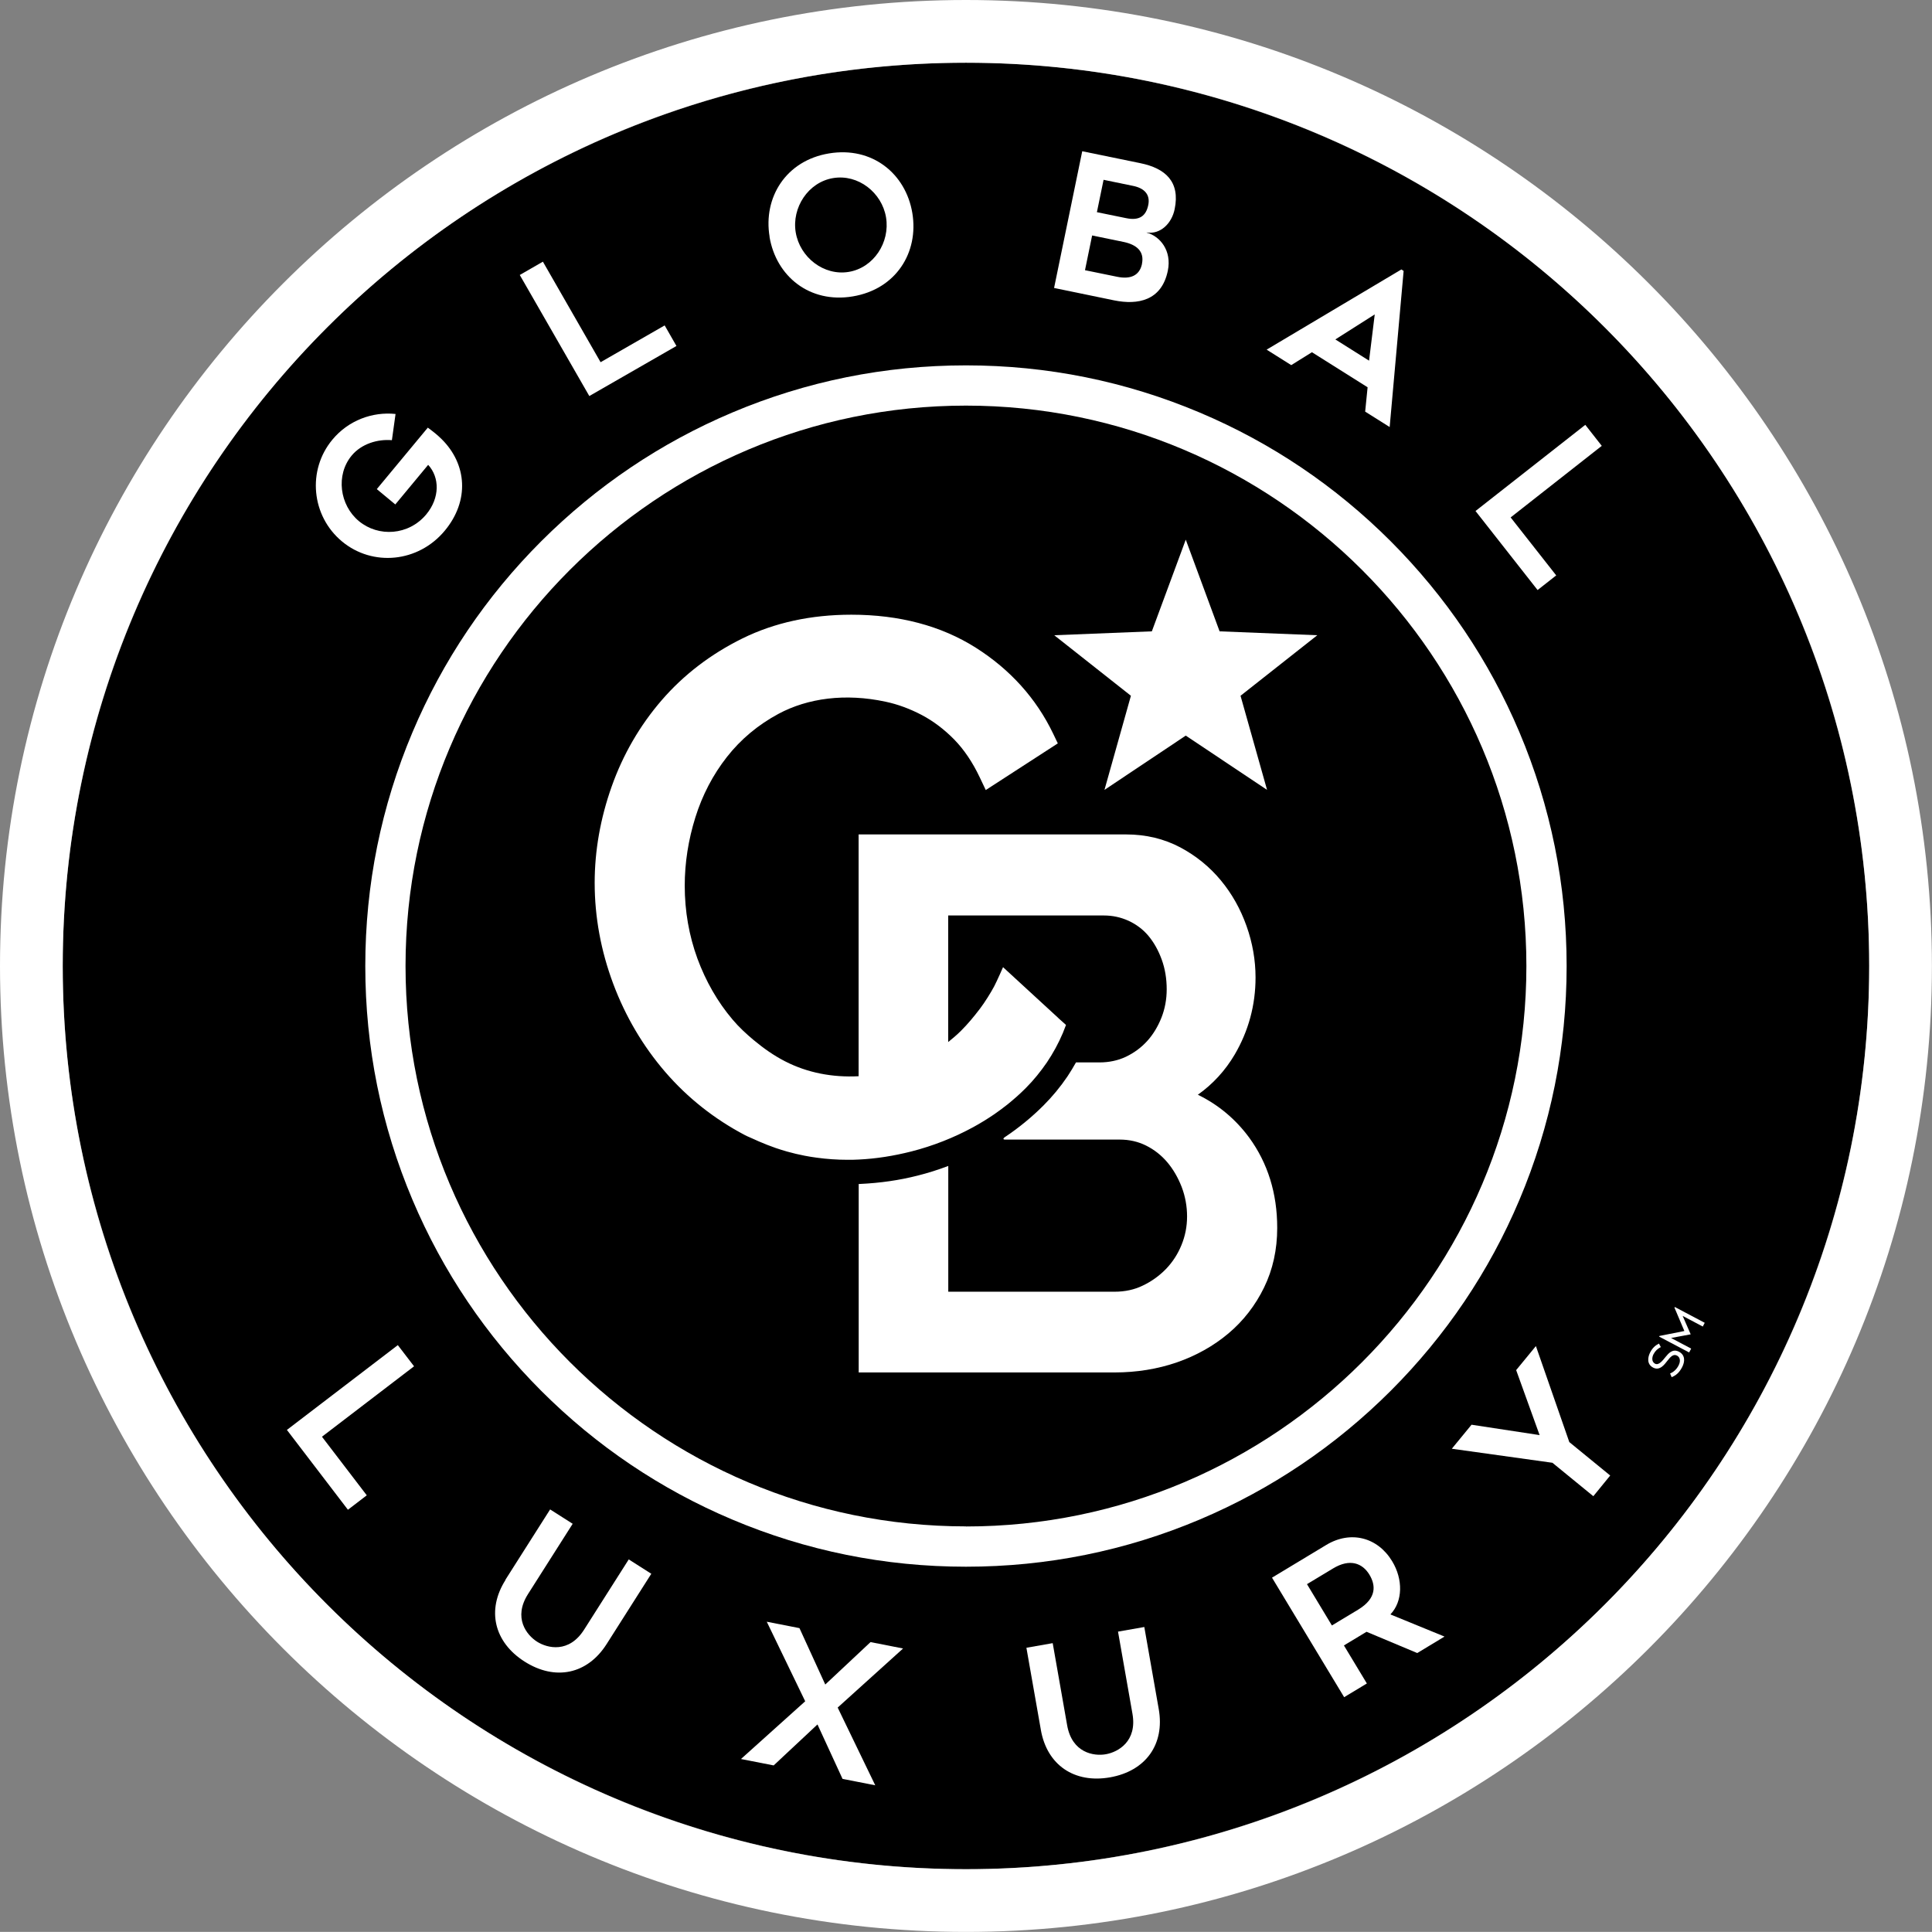 <?xml version="1.0" encoding="UTF-8"?>
<svg id="ART" xmlns="http://www.w3.org/2000/svg" viewBox="0 0 238.11 238.1">
  <rect x="0" y="0" width="238.11" height="238.1" fill="#808080" stroke="none"/>
  <defs>
    <style>
      .cls-1 {
        fill: #fff;
      }
    </style>
  </defs>
  <g>
    <circle cx="119.05" cy="119.05" r="111.32"/>
    <g>
      <polygon class="cls-1" points="146.14 66.51 141.96 77.81 129.93 78.29 139.38 85.75 136.12 97.35 146.14 90.66 156.16 97.35 152.89 85.75 162.35 78.29 150.31 77.81 146.14 66.51"/>
      <path class="cls-1" d="M157.41,151.31c0-4.23-1.16-7.96-3.45-11.1-1.67-2.27-3.79-4.05-6.33-5.29,1.85-1.31,3.37-2.97,4.54-4.95,1.7-2.9,2.57-6.09,2.57-9.5,0-2.12-.37-4.26-1.11-6.34-.74-2.09-1.8-3.98-3.16-5.62-1.37-1.66-3.05-3.03-5-4.07-2-1.06-4.24-1.6-6.68-1.6h-32.97v29.8c-3.26,.17-6.34-.44-9.05-1.83-1.41-.72-2.69-1.63-3.89-2.63-.92-.77-1.81-1.59-2.6-2.53-1.84-2.17-3.29-4.7-4.33-7.52-1.03-2.82-1.56-5.84-1.56-8.97,0-2.81,.44-5.64,1.31-8.42,.86-2.75,2.17-5.26,3.89-7.45,1.7-2.17,3.84-3.96,6.35-5.31,3.61-1.94,8.24-2.56,13.19-1.5,1.52,.32,3.02,.88,4.47,1.64,1.44,.76,2.78,1.78,4,3.02,1.21,1.24,2.27,2.81,3.15,4.67l.74,1.56,8.88-5.75-.57-1.19c-2.08-4.34-5.29-7.91-9.55-10.61-4.27-2.7-9.43-4.06-15.33-4.06-4.96,0-9.47,.98-13.41,2.92-3.9,1.92-7.26,4.49-9.97,7.63-2.7,3.13-4.77,6.71-6.16,10.64-1.39,3.92-2.09,7.91-2.09,11.86,0,4.2,.77,8.38,2.28,12.42,1.51,4.04,3.67,7.7,6.42,10.89,2.75,3.19,6.07,5.81,9.84,7.79,.34,.18,.71,.31,1.06,.48,.22,.1,.45,.21,.67,.3,.67,.29,1.36,.56,2.05,.8,.46,.16,.93,.3,1.41,.44,.71,.2,1.43,.37,2.16,.51,.49,.09,.98,.18,1.48,.24,1.24,.17,2.51,.26,3.81,.26,.45,0,.91,0,1.36-.03,2.12-.1,4.29-.44,6.5-1,2.66-.68,5.22-1.69,7.61-2.99,.9-.49,1.77-1.03,2.61-1.6,.56-.39,1.1-.79,1.63-1.21,.79-.64,1.55-1.31,2.26-2.03,.48-.48,.94-.99,1.37-1.52,.43-.53,.84-1.07,1.22-1.63,.76-1.13,1.42-2.34,1.96-3.61l.39-1-.95-.85h.01s-6.82-6.27-6.82-6.27c0,0-.7,1.61-1.08,2.34-.38,.73-1.19,2.03-1.75,2.76-.81,1.06-1.48,1.87-2.37,2.76-.5,.5-1.03,.94-1.56,1.37v-15.6h19.17c1.1,0,2.1,.22,3.07,.66,.95,.44,1.77,1.06,2.42,1.83,.68,.81,1.24,1.8,1.65,2.93,.42,1.14,.62,2.38,.62,3.68,0,1.23-.22,2.41-.65,3.5-.44,1.1-1.03,2.08-1.76,2.88-.74,.81-1.59,1.44-2.61,1.93-.97,.46-2.07,.7-3.27,.7h-2.89c-.33,.58-.67,1.16-1.04,1.71-.87,1.29-1.87,2.5-2.97,3.6-1.45,1.45-3.05,2.76-4.76,3.9-.28,.19-.16,.3-.01,.3h14.17c1.18,0,2.27,.25,3.25,.74,1,.5,1.88,1.19,2.6,2.04,.74,.87,1.34,1.91,1.79,3.07,.44,1.16,.66,2.38,.66,3.62s-.23,2.41-.69,3.53c-.45,1.11-1.1,2.11-1.91,2.95-.83,.85-1.79,1.54-2.87,2.05-1.03,.5-2.19,.75-3.45,.75h-20.51v-15.5c-1.24,.47-2.5,.87-3.78,1.19-2.24,.57-4.57,.91-7.11,1.03-.04,0-.09,0-.15,0v23.23h31.54c2.71,0,5.29-.42,7.67-1.24,2.39-.83,4.53-2.03,6.36-3.57,1.84-1.55,3.32-3.46,4.39-5.66,1.08-2.21,1.62-4.68,1.62-7.34Z"/>
    </g>
    <g>
      <path class="cls-1" d="M206.02,169.72l-.19-.44c.4-.17,.77-.47,1.04-.98,.3-.57,.18-1.04-.19-1.23-.45-.24-.81,.16-1.19,.65-.33,.42-.92,1.27-1.75,.83-.82-.43-.66-1.31-.35-1.9s.68-.86,1.07-1.06l.23,.43c-.41,.22-.67,.45-.9,.88-.18,.34-.28,.92,.19,1.17s.97-.44,1.3-.84c.33-.4,.85-1.06,1.66-.63,.75,.4,.75,1.19,.37,1.91s-.79,1.01-1.28,1.22Z"/>
      <path class="cls-1" d="M208.17,166.68l-3.69-1.95,.04-.08,3.07-.61-1.22-2.88,.04-.08,3.69,1.95-.24,.46-2.48-1.31,.99,2.27-2.42,.45,2.48,1.31-.25,.47Z"/>
    </g>
    <path class="cls-1" d="M187.26,90.24c-3.73-8.82-9.07-16.73-15.86-23.53-6.8-6.8-14.72-12.14-23.53-15.86-9.13-3.86-18.82-5.82-28.82-5.82s-19.69,1.96-28.82,5.82c-8.82,3.73-16.73,9.07-23.53,15.86-6.8,6.8-12.14,14.72-15.86,23.53-3.86,9.13-5.82,18.82-5.82,28.82s1.96,19.69,5.82,28.82c3.73,8.82,9.07,16.73,15.86,23.53,6.8,6.8,14.72,12.14,23.53,15.86,9.13,3.86,18.82,5.82,28.82,5.82s19.69-1.96,28.82-5.82c8.82-3.73,16.73-9.07,23.53-15.86,6.8-6.8,12.14-14.72,15.86-23.53,3.86-9.13,5.82-18.82,5.82-28.82s-1.96-19.69-5.82-28.82Zm-68.21,97.88c-38.08,0-69.07-30.98-69.07-69.07S80.97,49.99,119.05,49.99s69.07,30.98,69.07,69.07-30.98,69.07-69.07,69.07Z"/>
    <g>
      <path class="cls-1" d="M52.72,52.7c.7,.52,1.13,.85,1.7,1.41,3.14,3.1,3.46,7.6,.4,11.29-3.27,3.94-8.9,4.46-12.67,1.33-3.78-3.14-4.32-8.78-1.18-12.55,1.97-2.37,4.92-3.46,7.78-3.16l-.45,3.23c-1.77-.15-3.76,.45-4.96,1.9-1.98,2.39-1.49,6.1,.9,8.08,2.39,1.98,6.12,1.78,8.3-.84,1.69-2.04,1.65-4.56,.23-6.1l-4.05,4.88-2.28-1.89,6.29-7.58Z"/>
      <path class="cls-1" d="M81.92,40.11l1.45,2.53-10.74,6.17-8.57-14.92,2.85-1.64,7.11,12.39,7.89-4.53Z"/>
      <path class="cls-1" d="M94.85,29.18c-.81-4.84,2.01-9.39,7.31-10.27,5.33-.89,9.47,2.49,10.28,7.34,.81,4.87-2.01,9.39-7.34,10.28-5.31,.89-9.44-2.47-10.26-7.34Zm3.22-.54c.51,3.08,3.47,5.38,6.53,4.87,3.08-.51,5.11-3.64,4.6-6.72-.51-3.06-3.44-5.36-6.53-4.84-3.06,.51-5.11,3.64-4.6,6.7Z"/>
      <path class="cls-1" d="M141.32,28.65v.02c1.63,.43,3.12,2.2,2.61,4.69-.76,3.71-3.71,4.25-6.61,3.66l-7.41-1.53,3.47-16.85,7.16,1.47c3.09,.63,4.93,2.29,4.23,5.67-.36,1.77-1.77,3.14-3.45,2.87Zm-.58,3.87c.31-1.5-.6-2.35-2.25-2.7l-3.89-.8-.88,4.28,3.96,.81c1.59,.33,2.76-.1,3.07-1.6Zm-5.55-6.37l3.62,.74c1.66,.34,2.44-.31,2.71-1.63,.26-1.29-.49-2.07-1.87-2.35l-3.64-.75-.82,3.98Z"/>
      <path class="cls-1" d="M156.11,43.09l16.6-9.88,.28,.18-1.72,19.24-3.02-1.9,.3-3-6.86-4.32-2.55,1.59-3.02-1.9Zm8.46-1.26l4.16,2.62,.7-5.7-4.85,3.08Z"/>
      <path class="cls-1" d="M191.79,70.92l-2.29,1.8-7.65-9.74,13.53-10.62,2.03,2.59-11.23,8.82,5.62,7.15Z"/>
    </g>
    <g>
      <path class="cls-1" d="M45.19,184.3l-2.31,1.77-7.52-9.84,13.67-10.45,2,2.61-11.35,8.68,5.53,7.23Z"/>
      <path class="cls-1" d="M62.29,194.7l5.51-8.67,2.78,1.77-5.51,8.67c-1.85,2.92-.17,5.04,1.12,5.86,1.29,.82,3.93,1.44,5.79-1.47l5.51-8.67,2.78,1.77-5.51,8.67c-2.36,3.71-6.32,4.56-10.11,2.15-3.77-2.4-4.7-6.36-2.34-10.07Z"/>
      <path class="cls-1" d="M99.23,209.66l-4.73-9.79,4.03,.79,3.18,6.95,5.58-5.23,4.01,.79-8.06,7.28,4.63,9.58-4.03-.79-3.09-6.71-5.4,5.05-4.03-.79,7.91-7.11Z"/>
      <path class="cls-1" d="M128.28,213.19l-1.78-10.11,3.24-.57,1.78,10.12c.6,3.4,3.28,3.84,4.78,3.57,1.51-.27,3.87-1.59,3.27-4.99l-1.78-10.12,3.24-.57,1.78,10.12c.76,4.33-1.59,7.63-6.01,8.41-4.4,.77-7.76-1.52-8.52-5.85Z"/>
      <path class="cls-1" d="M165.63,202.79l2.83,4.69-2.8,1.69-8.89-14.73,6.68-4.03c3-1.81,6.33-.97,8.13,2.01,1.34,2.21,1.33,4.93-.22,6.55l6.67,2.73-3.36,2.03-6.25-2.62-2.8,1.69Zm-1.48-2.46l3.22-1.94c2.37-1.43,2.16-3.06,1.41-4.31-.86-1.43-2.41-2.03-4.48-.78l-3.22,1.94,3.07,5.09Z"/>
      <path class="cls-1" d="M189.29,165.89l4.12,11.84,5.04,4.12-2.08,2.55-5.04-4.12-12.4-1.73,2.43-2.96,8.39,1.28-2.89-8.01,2.43-2.96Z"/>
    </g>
  </g>
  <path class="cls-1" d="M119.05,0C53.41,0,0,53.41,0,119.05s53.41,119.05,119.05,119.05,119.05-53.41,119.05-119.05S184.7,0,119.05,0Zm111.32,119.05c0,61.48-49.84,111.32-111.32,111.32S7.73,180.53,7.73,119.05,57.57,7.73,119.05,7.73s111.32,49.84,111.32,111.32Z"/>
</svg>